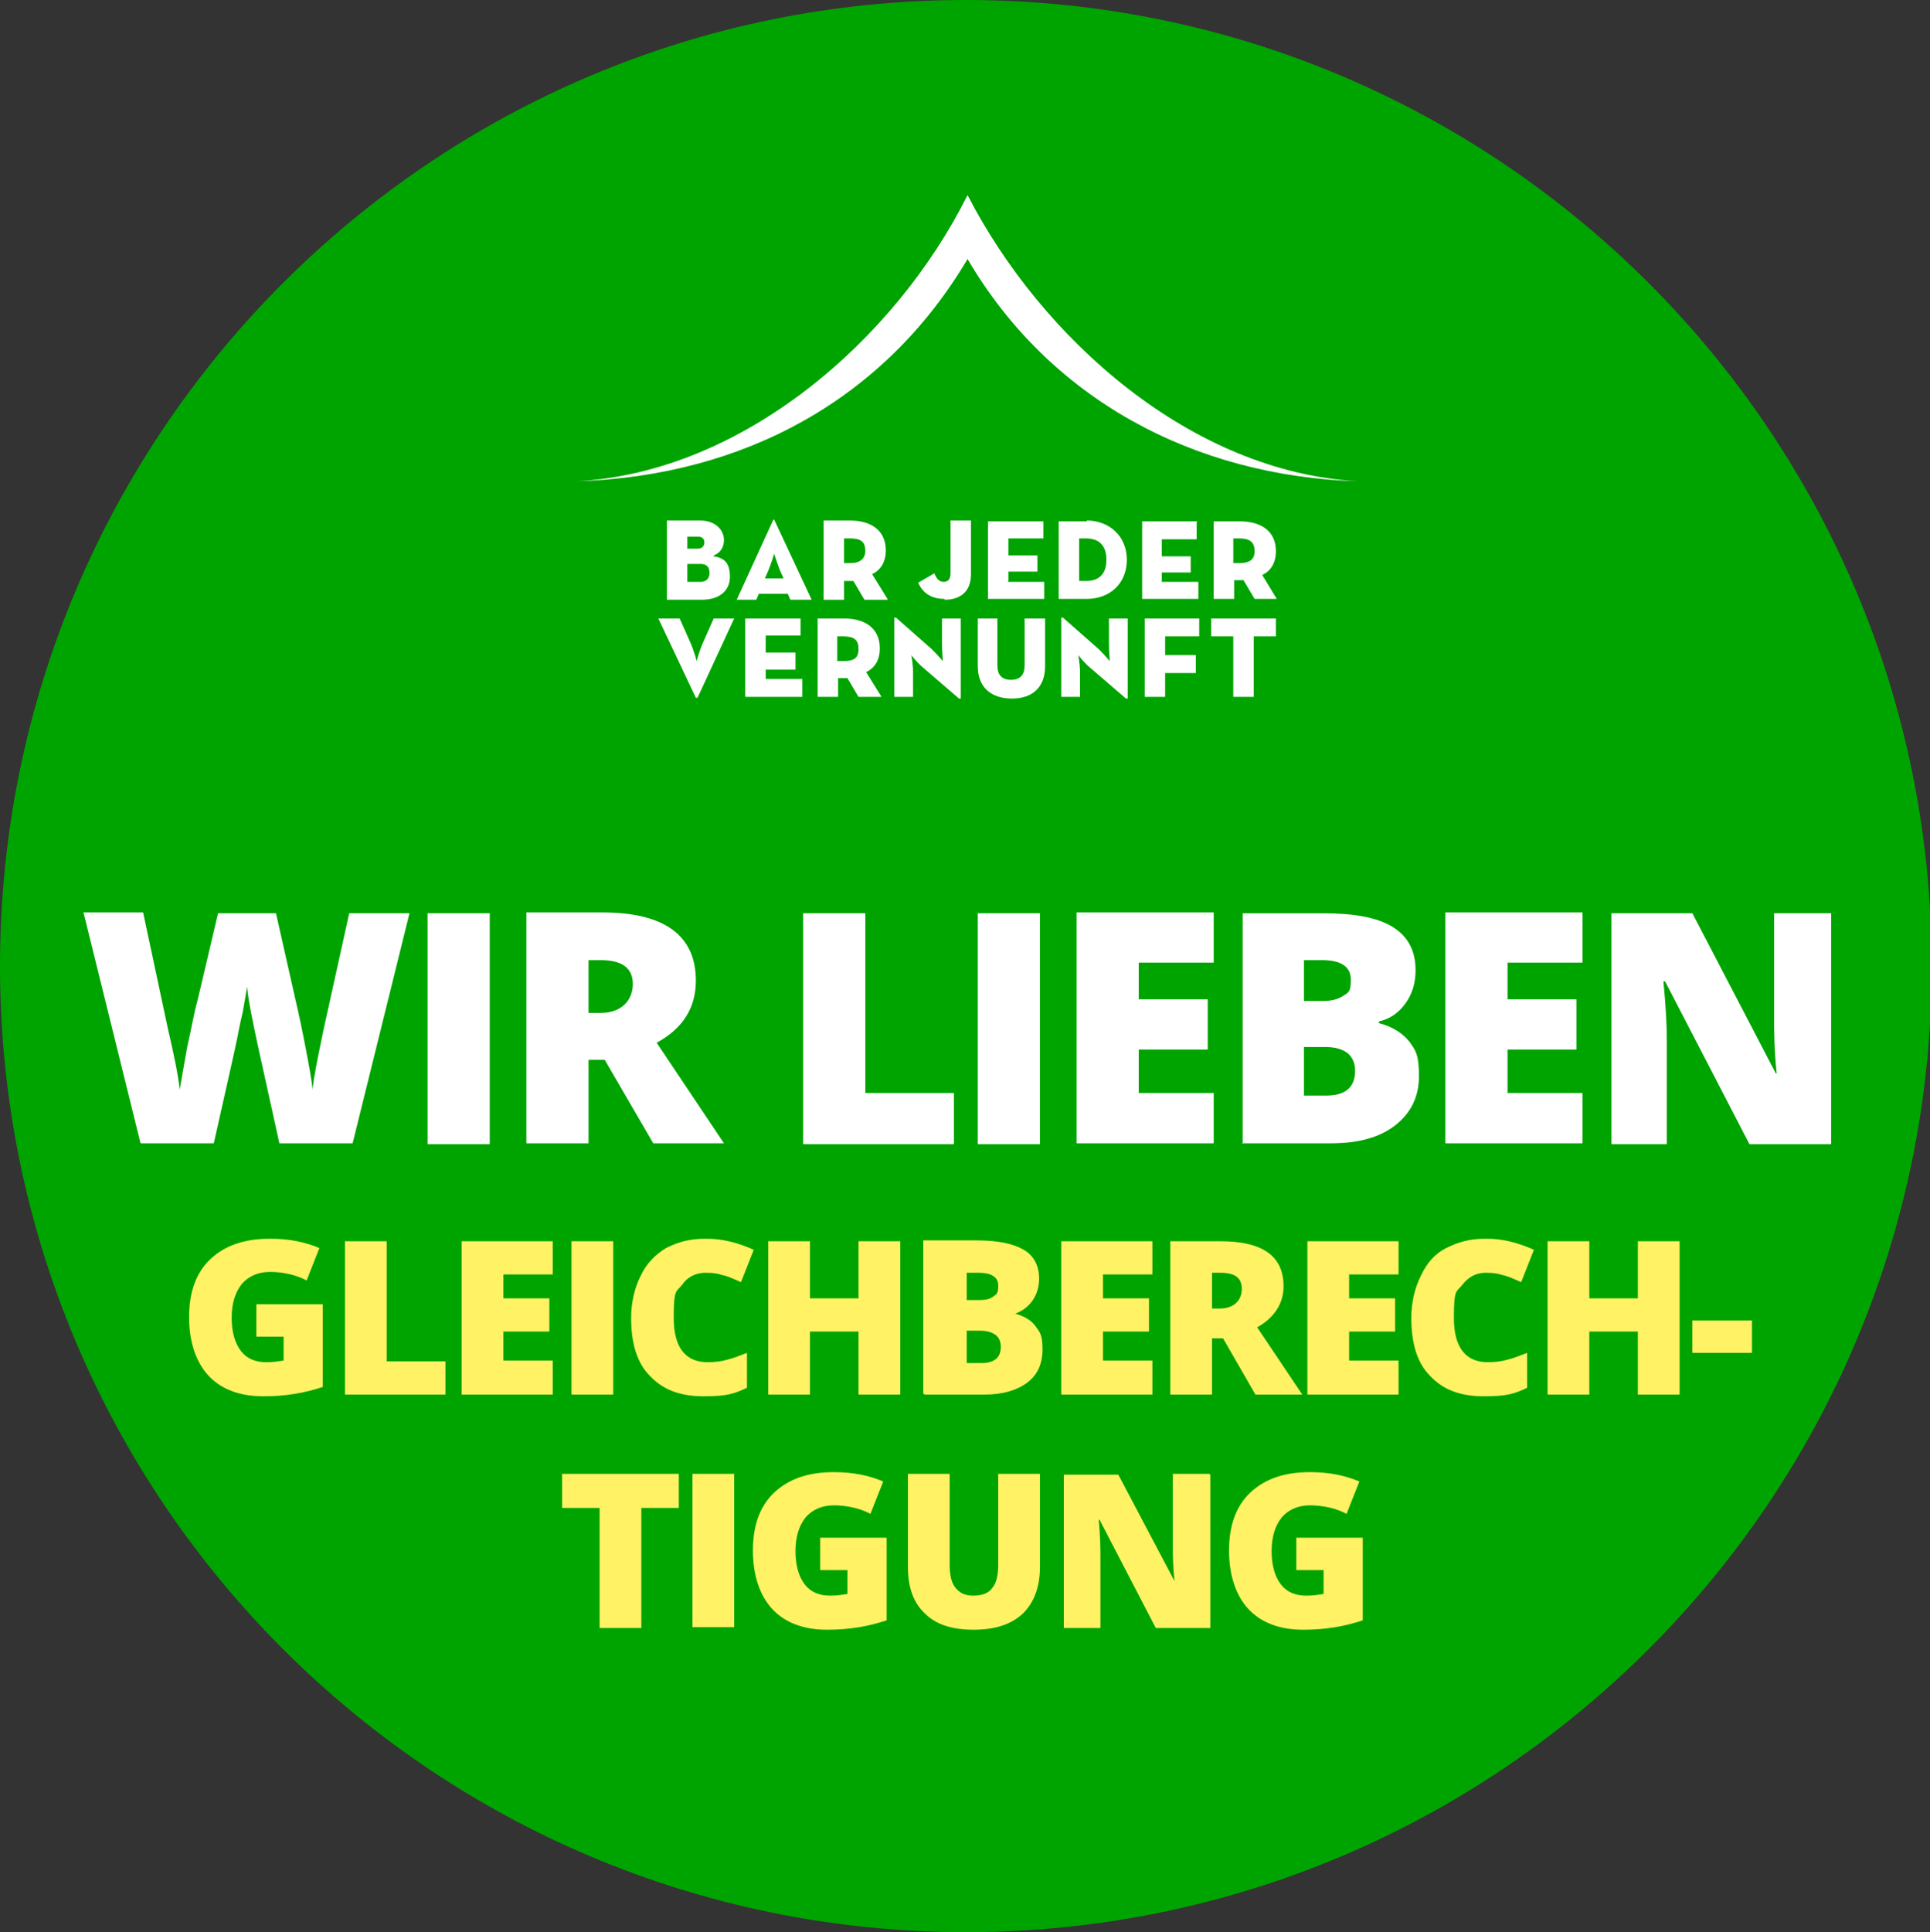 <?xml version="1.0" encoding="UTF-8"?>
<svg id="Ebene_1" data-name="Ebene 1" xmlns="http://www.w3.org/2000/svg" xmlns:xlink="http://www.w3.org/1999/xlink" version="1.1" viewBox="0 0 226.6 226.8">
  <rect x="0" y="0" width="226.6" height="226.8" fill="#333333" stroke="none"/>
  <defs>
    <style>
      .cls-1 {
        clip-path: url(#clippath);
      }

      .cls-2 {
        fill: none;
      }

      .cls-2, .cls-3, .cls-4, .cls-5 {
        stroke-width: 0px;
      }

      .cls-3 {
        fill: #00a400;
      }

      .cls-4 {
        fill: #fff264;
      }

      .cls-5 {
        fill: #fff;
      }
    </style>
    <clipPath id="clippath">
      <rect class="cls-2" width="226.8" height="226.8"/>
    </clipPath>
  </defs>
  <g class="cls-1">
    <path class="cls-3" d="M113.4,226.8c62.6,0,113.4-50.8,113.4-113.4S176,0,113.4,0,0,50.8,0,113.4s50.8,113.4,113.4,113.4"/>
    <path class="cls-5" d="M113.6,22.9c-8.5,17-26.4,32.6-46,33.6,19.8-.6,36.3-9.7,46-26.1,9.6,16.4,26.5,25.5,45.9,26.1-19.8-1.1-37.3-16.9-45.9-33.6M83.8,65.2c.8-.3,1.2-1,1.2-1.8,0-1.2-1-2.3-2.8-2.3h-3.9v9.3h4.1c2,0,3.3-1,3.3-2.7s-.7-2.2-1.9-2.4M82.7,63.7c0,.4-.3.7-.7.7h-1.3v-1.4h1.3c.4,0,.7.2.7.7M83.3,67.3c0,.6-.4,1-1,1h-1.6v-2.1h1.6c.7,0,1,.4,1,1M79.9,72.6h-2.6l4.4,9.3h.2l4.3-9.3h-2.4l-1.2,2.7c-.5,1.1-.8,2.3-.8,2.3,0,0-.3-1.2-.8-2.3l-1.2-2.7ZM90.8,61l-4.3,9.4h2.3l.3-.7h3.4l.3.7h2.5l-4.4-9.4h-.2ZM90.2,67c.4-1,.7-2,.7-2,0,0,.3,1,.7,2l.4.9h-2.2l.4-.9ZM94,72.6h-6.5v9.2h6.7v-2.1h-4.3v-1.1h3.5v-2h-3.5v-2h4.1v-2.1ZM99.1,72.6h-3.1v9.2h2.4v-2.2h.7c.1,0,.2,0,.4,0l1.3,2.2h2.7l-1.8-2.9c1-.5,1.6-1.4,1.6-2.8,0-2.4-1.8-3.5-4.2-3.5M99,74.7c1.3,0,1.8.4,1.8,1.5s-.6,1.4-1.8,1.4h-.7v-2.9h.7ZM104.2,70.3l-1.8-2.9c1-.5,1.6-1.4,1.6-2.8,0-2.4-1.8-3.5-4.2-3.5h-3.1v9.3h2.4v-2.2h.7c.1,0,.2,0,.4,0l1.3,2.2h2.7ZM101.6,64.6c0,1-.6,1.5-1.8,1.5h-.7v-2.9h.7c1.3,0,1.8.4,1.8,1.5M105.2,72.5h-.2v9.3h2.2v-3c0-.8-.2-1.9-.2-1.9,0,0,.6.8,1.3,1.4l4.3,3.7h.2v-9.4h-2.2v3c0,.8.1,2,.1,2,0,0-.6-.7-1.3-1.4l-4.2-3.7ZM110.9,70.4c1.8,0,3.1-.9,3.1-3v-6.3h-2.4v6.2c0,.7-.3,1-.8,1s-.8-.3-1.1-1l-1.9,1.1c.5,1.1,1.4,1.9,3.1,1.9M118.4,68.2v-1.1h3.4v-1.9h-3.4v-2h4.1v-2h-6.5v9.1h6.6v-2h-4.3ZM117.2,72.6h-2.4v5.6c0,2.5,1.6,3.8,4,3.8s3.9-1.3,3.9-3.8v-5.6h-2.4v5.5c0,1.1-.5,1.7-1.6,1.7s-1.6-.6-1.6-1.7v-5.5ZM127.6,61.2h-3.3v9.1h3.3c2.7,0,4.7-1.8,4.7-4.6s-2.1-4.6-4.7-4.6M127.5,63.2c1.7,0,2.4,1,2.4,2.5s-.7,2.5-2.4,2.5h-.8v-5h.8ZM124.8,72.5h-.2v9.3h2.2v-3c0-.8-.2-1.9-.2-1.9,0,0,.6.8,1.3,1.4l4.3,3.7h.2v-9.4h-2.2v3c0,.8.1,2,.1,2,0,0-.6-.7-1.3-1.4l-4.2-3.7ZM140.6,61.2h-6.5v9.1h6.6v-2h-4.3v-1.1h3.4v-1.9h-3.4v-2h4.1v-2ZM140.8,72.6h-6.4v9.2h2.4v-2.8h3.6v-2.1h-3.6v-2.2h4v-2.1ZM149.8,72.6h-7.6v2.1h2.6v7.1h2.4v-7.1h2.6v-2.1ZM149.9,70.3l-1.7-2.8c1-.5,1.6-1.4,1.6-2.8,0-2.4-1.8-3.5-4.2-3.5h-3.1v9.1h2.4v-2.2h.7c.1,0,.2,0,.4,0l1.3,2.2h2.7ZM147.3,64.7c0,1-.6,1.4-1.8,1.4h-.7v-2.9h.7c1.2,0,1.8.4,1.8,1.5"/>
    <path class="cls-4" d="M152.2,184.3h3.2v2.8c-.6.1-1.3.2-2,.2-1.3,0-2.3-.4-3-1.3-.7-.9-1.1-2.2-1.1-3.9s.4-3,1.2-4c.8-.9,1.9-1.4,3.3-1.4s3,.3,4.3,1l1.5-3.8c-.7-.3-1.6-.6-2.6-.8-1-.2-2.1-.3-3.2-.3-3,0-5.3.8-7,2.4-1.7,1.6-2.5,3.9-2.5,6.8s.8,5.3,2.3,6.9c1.5,1.6,3.7,2.4,6.4,2.4s4.9-.4,7-1.1v-9.7h-7.8v3.8ZM142,173h-4.3v8.2c0,1.1,0,2.6.2,4.4h0l-6.6-12.5h-6.4v18h4.3v-8.1c0-1.1,0-2.6-.2-4.6h.1l6.6,12.7h6.4v-18ZM117.2,173v10.6c0,1.3-.2,2.2-.7,2.8-.4.6-1.2.9-2.2.9s-1.6-.3-2.1-.9c-.5-.6-.7-1.5-.7-2.8v-10.6h-4.9v11c0,2.4.7,4.2,2,5.4,1.3,1.3,3.2,1.9,5.7,1.9s4.4-.6,5.8-1.9c1.3-1.3,2-3.1,2-5.5v-10.9h-4.9ZM96.3,184.3h3.2v2.8c-.6.1-1.3.2-2,.2-1.3,0-2.3-.4-3-1.3-.7-.9-1.1-2.2-1.1-3.9s.4-3,1.2-4c.8-.9,1.9-1.4,3.3-1.4s3,.3,4.3,1l1.5-3.8c-.7-.3-1.6-.6-2.6-.8-1-.2-2.1-.3-3.2-.3-3,0-5.3.8-7,2.4-1.7,1.6-2.5,3.9-2.5,6.8s.8,5.3,2.3,6.9c1.5,1.6,3.7,2.4,6.4,2.4s4.9-.4,7-1.1v-9.7h-7.8v3.8ZM86.2,173h-4.9v18h4.9v-18ZM75.3,177h4.4v-4h-13.7v4h4.4v14.1h4.9v-14.1Z"/>
    <path class="cls-4" d="M205.7,155h-7v3.8h7v-3.8ZM197.2,145.7h-4.9v6.7h-5.7v-6.7h-4.9v18h4.9v-7.4h5.7v7.4h4.9v-18ZM176.6,149.7c.7.2,1.3.5,2,.8l1.5-3.8c-1.8-.8-3.6-1.3-5.6-1.3s-3.3.4-4.7,1.1-2.3,1.8-3,3.3c-.7,1.4-1.1,3.1-1.1,4.9,0,3,.7,5.3,2.2,6.8,1.5,1.6,3.5,2.4,6.3,2.4s3.6-.3,5.1-1v-4.1c-.8.3-1.5.6-2.3.8-.7.2-1.5.3-2.3.3-2.6,0-4-1.7-4-5.2s.3-3,1-3.9c.7-.9,1.6-1.4,2.7-1.4s1.5.1,2.1.3M164.2,159.7h-5.8v-3.4h5.4v-3.9h-5.4v-2.8h5.8v-3.9h-10.7v18h10.7v-4ZM142.3,149.4h1c1.7,0,2.5.6,2.5,1.9s-.9,2.3-2.6,2.3h-.9v-4.1ZM143.6,157.1l3.8,6.6h5.5l-5.3-7.9c2-1.1,3.1-2.8,3.1-4.8,0-3.6-2.5-5.3-7.4-5.3h-5.9v18h4.9v-6.6h1.2ZM135.3,159.7h-5.8v-3.4h5.4v-3.9h-5.4v-2.8h5.8v-3.9h-10.7v18h10.7v-4ZM115.1,156.2c.8,0,1.4.2,1.8.5.4.3.6.8.6,1.4,0,1.3-.8,1.9-2.3,1.9h-1.7v-3.8h1.6ZM113.5,149.4h1.4c1.5,0,2.3.5,2.3,1.5s-.2,1-.6,1.3c-.4.3-.9.4-1.6.4h-1.5v-3.2ZM108.6,163.7h7c2.1,0,3.8-.5,5-1.4,1.2-.9,1.8-2.2,1.8-3.9s-.3-2-.8-2.7c-.5-.7-1.3-1.2-2.4-1.5h0c.8-.3,1.5-.8,2-1.5.5-.7.8-1.6.8-2.6,0-1.5-.6-2.7-1.8-3.4-1.2-.7-3-1.1-5.5-1.1h-6.3v18ZM105.7,145.7h-4.9v6.7h-5.7v-6.7h-4.9v18h4.9v-7.4h5.7v7.4h4.9v-18ZM85,149.7c.7.2,1.3.5,2,.8l1.5-3.8c-1.8-.8-3.6-1.3-5.6-1.3s-3.3.4-4.7,1.1c-1.3.8-2.3,1.8-3,3.3-.7,1.4-1.1,3.1-1.1,4.9,0,3,.7,5.3,2.2,6.8,1.5,1.6,3.5,2.4,6.3,2.4s3.6-.3,5.1-1v-4.1c-.8.3-1.5.6-2.3.8-.7.2-1.5.3-2.3.3-2.6,0-4-1.7-4-5.2s.3-3,1-3.9c.6-.9,1.6-1.4,2.7-1.4s1.5.1,2.1.3M72,145.7h-4.9v18h4.9v-18ZM64.9,159.7h-5.8v-3.4h5.4v-3.9h-5.4v-2.8h5.8v-3.9h-10.7v18h10.7v-4ZM52.3,163.7v-3.9h-6.9v-14.1h-4.9v18h11.8ZM30.1,156.9h3.2v2.8c-.6.1-1.3.2-2,.2-1.3,0-2.3-.4-3-1.3-.7-.9-1.1-2.2-1.1-3.9s.4-3,1.2-4c.8-.9,1.9-1.4,3.3-1.4s3,.3,4.3,1l1.5-3.8c-.7-.3-1.6-.6-2.6-.8-1-.2-2.1-.3-3.2-.3-3,0-5.3.8-7,2.4-1.7,1.6-2.5,3.9-2.5,6.8s.8,5.3,2.3,6.9c1.5,1.6,3.7,2.4,6.4,2.4s4.9-.4,7-1.1v-9.7h-7.8v3.8Z"/>
    <path class="cls-5" d="M214.8,107.2h-6.5v12.2c0,1.7,0,3.8.3,6.6h-.1l-9.8-18.8h-9.5v27.1h6.5v-12.2c0-1.6-.1-3.9-.4-6.9h.2l9.9,19.1h9.6v-27.1ZM185.8,128.3h-8.8v-5.1h8.1v-5.9h-8.1v-4.3h8.8v-5.9h-16.1v27.1h16.1v-6ZM155.5,122.9c1.2,0,2,.2,2.7.7.6.5.9,1.2.9,2.1,0,1.9-1.1,2.9-3.4,2.9h-2.6v-5.7h2.4ZM153.1,112.7h2.1c2.3,0,3.4.8,3.4,2.3s-.3,1.5-.9,1.9c-.6.4-1.4.6-2.4.6h-2.2v-4.8ZM145.8,134.2h10.5c3.2,0,5.7-.7,7.5-2.1,1.8-1.4,2.8-3.3,2.8-5.8s-.4-3-1.1-4c-.8-1-2-1.8-3.6-2.2v-.2c1.3-.3,2.3-1,3.1-2.1.8-1.1,1.2-2.4,1.2-3.9,0-2.3-.9-4-2.7-5.1-1.8-1.1-4.5-1.6-8.2-1.6h-9.4v27.1ZM142.5,128.3h-8.8v-5.1h8.1v-5.9h-8.1v-4.3h8.8v-5.9h-16.1v27.1h16.1v-6ZM122.1,107.2h-7.3v27.1h7.3v-27.1ZM112,134.2v-5.9h-10.4v-21.1h-7.3v27.1h17.7ZM69.1,112.7h1.4c2.5,0,3.8.9,3.8,2.8s-1.3,3.4-3.8,3.4h-1.4v-6.2ZM71,124.4l5.7,9.8h8.3l-7.9-11.8c3.1-1.7,4.6-4.1,4.6-7.3,0-5.3-3.7-8-11-8h-8.9v27.1h7.3v-9.8h1.9ZM57.5,107.2h-7.3v27.1h7.3v-27.1ZM48.1,107.2h-7.1l-3,13.6c-.7,3.4-1.2,5.8-1.3,7.1-.1-1.1-.4-2.7-.8-4.8-.4-2.1-.8-4-1.2-5.7l-2.3-10.2h-6.8l-2.4,10.2c-.4,1.4-.7,3.2-1.2,5.4-.4,2.2-.7,3.9-.9,5.1-.2-1.8-.7-4.2-1.4-7.2l-2.9-13.6h-7l6.7,27.1h8.6c1.6-7.1,2.5-11.1,2.7-12.1.2-1,.4-2.1.7-3.3.2-1.2.4-2.2.5-3,.1,1,.3,2.2.6,3.7.3,1.5.5,2.4.6,2.9l2.6,11.8h8.6l6.7-27.1Z"/>
  </g>
</svg>